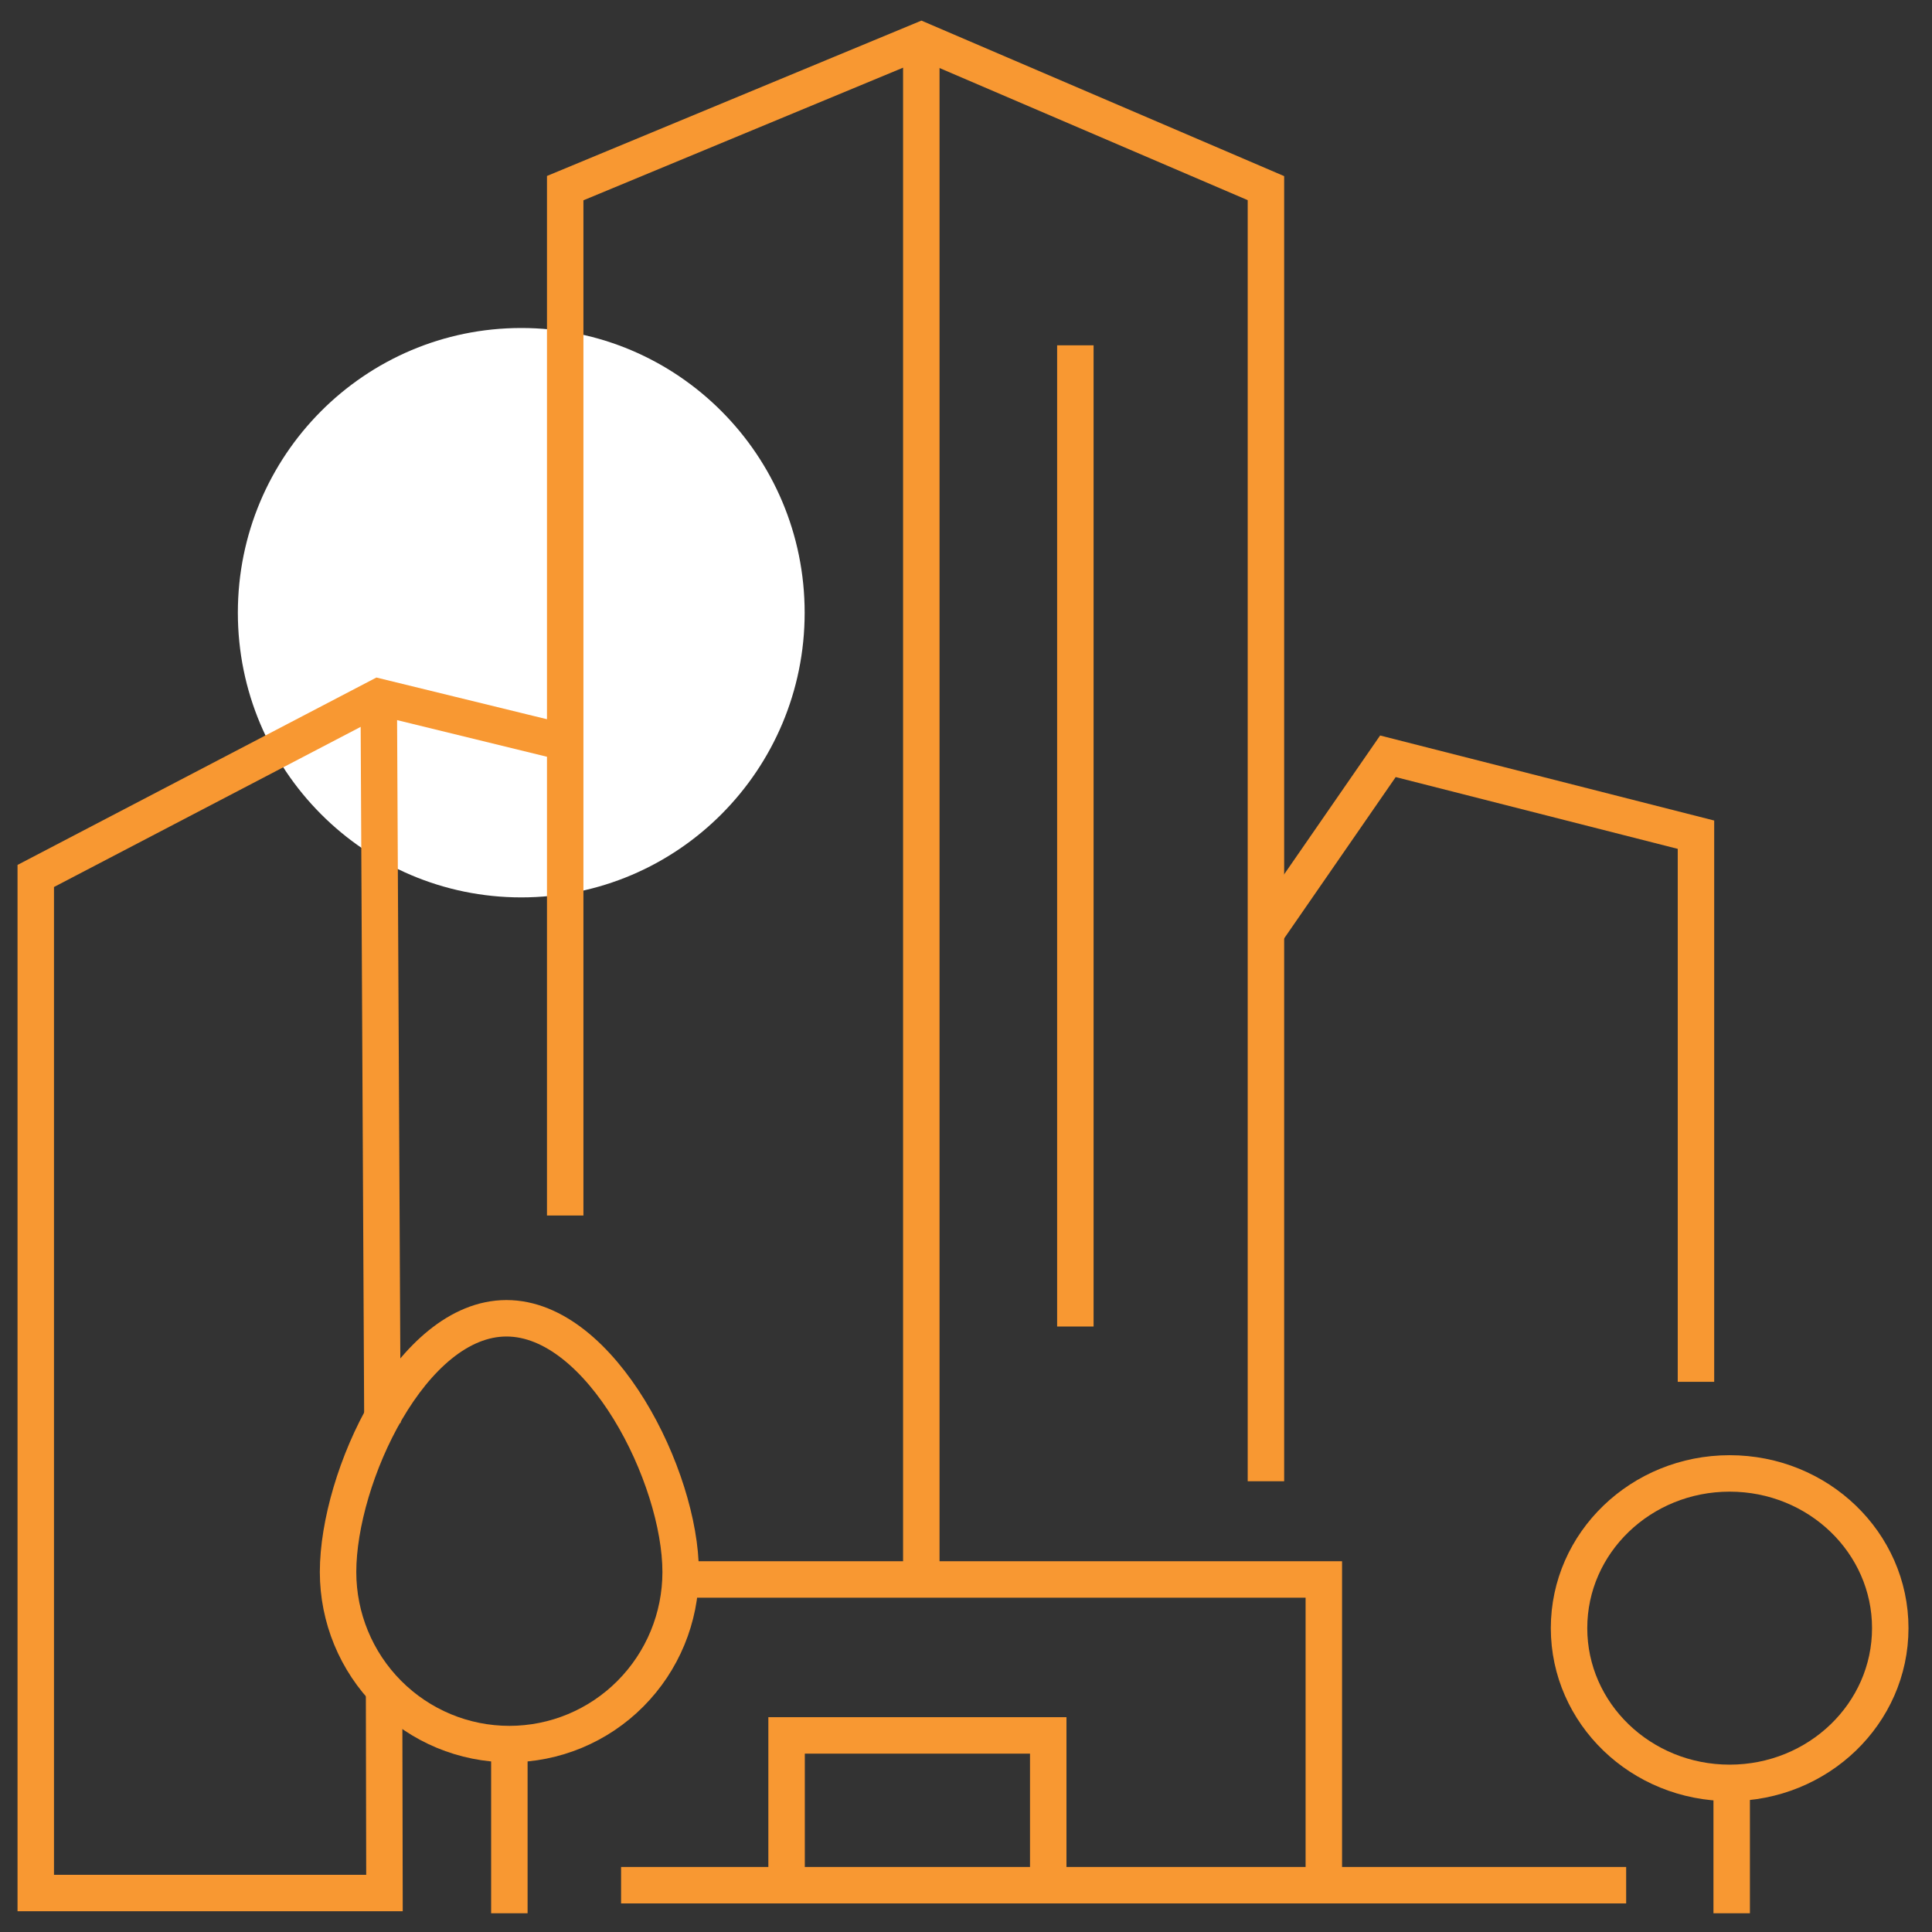 <svg width="53" height="53" viewBox="0 0 53 53" fill="none" xmlns="http://www.w3.org/2000/svg">
<rect x="0" y="0" width="53" height="53" fill="#333333" stroke="none"/>
<g clip-path="url(#clip0_0_275)">
<path d="M14.3 24.618C18.593 24.618 22.074 21.121 22.074 16.808C22.074 12.494 18.593 8.998 14.3 8.998C10.006 8.998 6.525 12.494 6.525 16.808C6.525 21.121 10.006 24.618 14.3 24.618Z" fill="white"/>
<path d="M46.525 37.907V22.898L38.074 20.747L34.795 25.49" stroke="#F89832" stroke-miterlimit="10"/>
<path d="M34.728 40.635V5.161L25.274 1.108L15.505 5.161V33.345" stroke="#F89832" stroke-miterlimit="10"/>
<path d="M25.274 1.108V43.295" stroke="#F89832" stroke-miterlimit="10"/>
<path d="M29.5 9.473V36.39" stroke="#F89832" stroke-miterlimit="10"/>
<path d="M47.449 48.909C49.882 48.909 51.855 47.008 51.855 44.664C51.855 42.32 49.882 40.42 47.449 40.42C45.016 40.42 43.043 42.32 43.043 44.664C43.043 47.008 45.016 48.909 47.449 48.909Z" stroke="#F89832" stroke-miterlimit="10"/>
<path d="M47.505 49.135V52.486" stroke="#F89832" stroke-miterlimit="10"/>
<path d="M10.491 39.039L10.39 19.117" stroke="#F89832" stroke-miterlimit="10"/>
<path d="M15.393 20.34L10.39 19.117L0.981 24.03V51.931H10.547L10.536 46.204" stroke="#F89832" stroke-miterlimit="10"/>
<path d="M9.274 43.125C9.274 40.521 11.291 36.164 13.894 36.164C16.497 36.164 18.672 40.521 18.672 43.125C18.672 44.377 18.176 45.577 17.295 46.462C16.414 47.348 15.219 47.845 13.973 47.845C12.727 47.845 11.532 47.348 10.65 46.462C9.769 45.577 9.274 44.377 9.274 43.125Z" stroke="#F89832" stroke-miterlimit="10"/>
<path d="M13.973 47.845V52.486" stroke="#F89832" stroke-miterlimit="10"/>
<path d="M18.829 43.329H36.316V51.603" stroke="#F89832" stroke-miterlimit="10"/>
<path d="M17.038 51.716H44.61" stroke="#F89832" stroke-miterlimit="10"/>
<path d="M21.578 51.829V47.607H28.756V51.716" stroke="#F89832" stroke-miterlimit="10"/>
</g>
<defs>
<clipPath id="clip0_0_275">
<rect width="52" height="52" fill="white" transform="translate(0.418 0.497)"/>
</clipPath>
</defs>
</svg>
